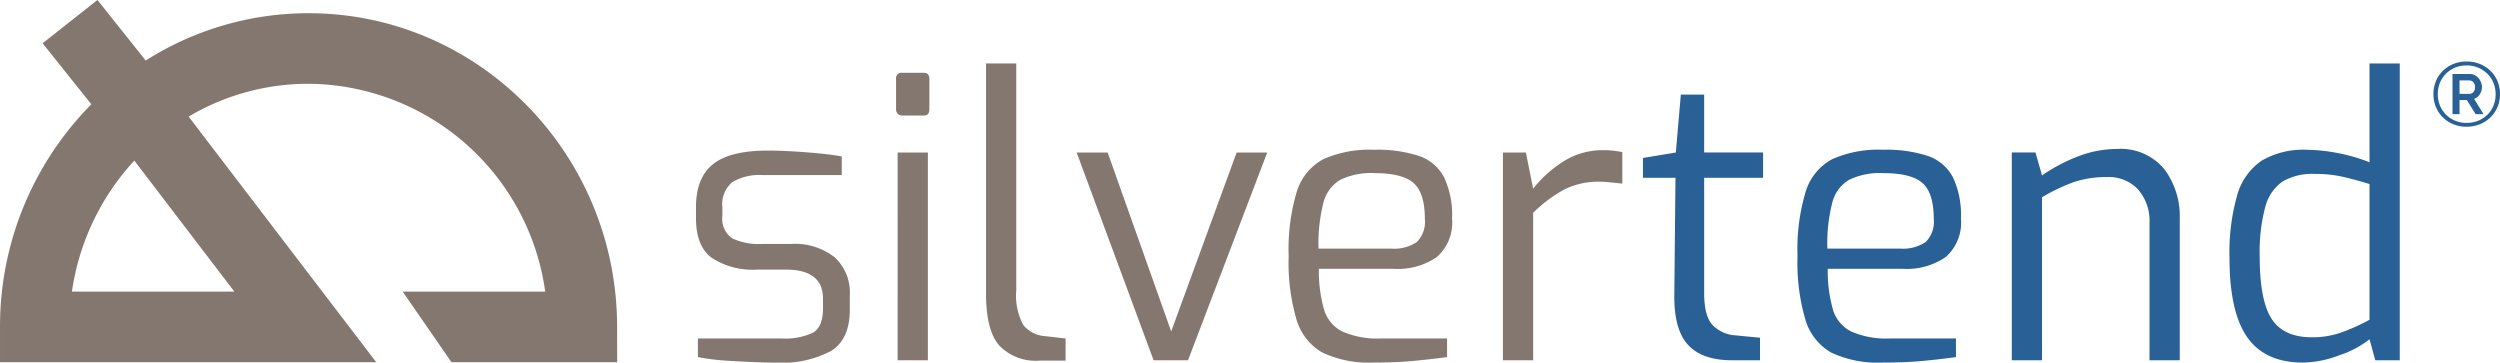 <svg xmlns="http://www.w3.org/2000/svg" xmlns:xlink="http://www.w3.org/1999/xlink" width="284.801" height="41.304" viewBox="0 0 284.801 41.304">
  <defs>
    <clipPath id="clip-path">
      <path id="Tracciato_6" data-name="Tracciato 6" d="M0,8.683H284.8v-41.3H0Z" transform="translate(0 32.621)" fill="#296095"/>
    </clipPath>
  </defs>
  <g id="Raggruppa_2036" data-name="Raggruppa 2036" transform="translate(0 32.621)">
    <g id="Raggruppa_11" data-name="Raggruppa 11" transform="translate(0 -32.621)" clip-path="url(#clip-path)">
      <g id="Raggruppa_9" data-name="Raggruppa 9" transform="translate(187.166 7.007)">
        <path id="Tracciato_4" data-name="Tracciato 4" d="M18.488,1.561a3.906,3.906,0,0,0,1.519-.281A3.668,3.668,0,0,0,21.212.5a3.551,3.551,0,0,0,.8-1.179A3.754,3.754,0,0,0,22.3-2.161a3.763,3.763,0,0,0-.289-1.471,3.437,3.437,0,0,0-.8-1.172,3.787,3.787,0,0,0-1.2-.779,3.953,3.953,0,0,0-1.519-.281,3.918,3.918,0,0,0-1.511.281,3.7,3.7,0,0,0-1.188.779A3.439,3.439,0,0,0,15-3.633a3.805,3.805,0,0,0-.284,1.471A3.8,3.8,0,0,0,15-.68,3.553,3.553,0,0,0,15.789.5a3.586,3.586,0,0,0,1.188.781,3.871,3.871,0,0,0,1.511.281m0-.434a3.321,3.321,0,0,1-1.315-.26A3.029,3.029,0,0,1,16.139.175a3.217,3.217,0,0,1-.687-1.032,3.5,3.5,0,0,1-.239-1.3,3.357,3.357,0,0,1,.239-1.279,3.149,3.149,0,0,1,.687-1.032,3.25,3.25,0,0,1,1.034-.7,3.407,3.407,0,0,1,1.315-.246,3.408,3.408,0,0,1,1.316.246,3.343,3.343,0,0,1,1.057.7,2.974,2.974,0,0,1,.69,1.038A3.289,3.289,0,0,1,21.8-2.151a3.327,3.327,0,0,1-.254,1.331,2.969,2.969,0,0,1-.7,1.038,3.243,3.243,0,0,1-1.051.669,3.544,3.544,0,0,1-1.306.241m-1.6-1h.8v-1.6h.837l.993,1.6h.9L19.35-1.613a1.236,1.236,0,0,0,.643-.508,1.5,1.5,0,0,0,.248-.831,1.466,1.466,0,0,0-.107-.544,1.6,1.6,0,0,0-.29-.482,1.366,1.366,0,0,0-.436-.341,1.243,1.243,0,0,0-.563-.125H16.889Zm.8-2.307V-3.713h1.075a.675.675,0,0,1,.489.195.78.78,0,0,1,.2.566.819.819,0,0,1-.179.558.582.582,0,0,1-.481.213ZM-70.236,26.372q-1.614-1.793-1.526-5.871l.131-13.118h-3.705V5.123l3.747-.62.567-6.6h2.659V4.5h6.713V7.383h-6.713V20.5q0,2.7,1,3.7a3.944,3.944,0,0,0,2.528,1.128L-62,25.6v2.57H-65.18q-3.445,0-5.056-1.794m16.409.952A6.389,6.389,0,0,1-56.813,23.6a22.99,22.99,0,0,1-.914-7.31,22.685,22.685,0,0,1,.937-7.358,6.268,6.268,0,0,1,3.03-3.678,12.971,12.971,0,0,1,5.8-1.065,15.018,15.018,0,0,1,5.1.712,5.081,5.081,0,0,1,2.833,2.415,10.08,10.08,0,0,1,.915,4.718A5.211,5.211,0,0,1-40.837,16.4a7.787,7.787,0,0,1-4.9,1.351h-8.545a16.071,16.071,0,0,0,.61,4.722,4.118,4.118,0,0,0,2.094,2.437,9.959,9.959,0,0,0,4.4.775h7.5v2.127q-2.354.31-4.185.465t-4.141.154a12.492,12.492,0,0,1-5.819-1.108m7.78-11.877a4.584,4.584,0,0,0,2.92-.752,3.225,3.225,0,0,0,.915-2.615q0-2.969-1.287-4.1t-4.467-1.129a8.062,8.062,0,0,0-3.878.755,4.194,4.194,0,0,0-1.918,2.57,18.673,18.673,0,0,0-.568,5.271ZM-33.318,4.5h2.7l.744,2.615a18.956,18.956,0,0,1,4.054-2.149A12.188,12.188,0,0,1-21.376,4.1a6.47,6.47,0,0,1,5.405,2.26,8.933,8.933,0,0,1,1.787,5.717V28.166h-3.444V12.478a5.413,5.413,0,0,0-1.285-3.744A4.525,4.525,0,0,0-22.466,7.3a11.608,11.608,0,0,0-3.726.552A20.594,20.594,0,0,0-29.875,9.6V28.166h-3.444ZM-6.49,25.552q-2.027-2.881-2.026-9.04a23.86,23.86,0,0,1,.872-7.135A7.048,7.048,0,0,1-4.856,5.434,9.368,9.368,0,0,1,.288,4.191,20.669,20.669,0,0,1,7.436,5.612V-5.645H10.88V28.166H8.091l-.655-2.392A10.92,10.92,0,0,1,4.08,27.568a12.168,12.168,0,0,1-4.228.864q-4.315,0-6.342-2.879M4.233,25a23.819,23.819,0,0,0,3.2-1.44V8.092Q5.387,7.471,4.1,7.206A14.454,14.454,0,0,0,1.2,6.94,6.74,6.74,0,0,0-2.459,7.8a5.049,5.049,0,0,0-1.983,2.9,19.906,19.906,0,0,0-.633,5.672q0,4.965,1.351,7.068T.856,25.552A9.92,9.92,0,0,0,4.233,25" transform="translate(75.336 5.865)" fill="#296095"/>
      </g>
      <g id="Raggruppa_10" data-name="Raggruppa 10" transform="translate(0.001 0)">
        <path id="Tracciato_5" data-name="Tracciato 5" d="M16.465,8.646A27.166,27.166,0,0,1,12.411,8.2V6.075h9.546a7.324,7.324,0,0,0,3.573-.666q1.136-.665,1.133-2.791V1.554q0-3.322-4.227-3.322H19.168A8.6,8.6,0,0,1,14-3.1q-1.808-1.329-1.808-4.519V-8.86q0-3.367,1.939-4.918t6.256-1.551q1.874,0,4.424.2t3.989.466v2.126H19.821a6.1,6.1,0,0,0-3.487.8A3.285,3.285,0,0,0,15.2-8.86v.976a2.687,2.687,0,0,0,1.112,2.548,7.053,7.053,0,0,0,3.421.642h3.313a7.308,7.308,0,0,1,4.926,1.508,5.43,5.43,0,0,1,1.744,4.342V2.8q0,3.367-2.136,4.7a11.815,11.815,0,0,1-6.19,1.328q-1.962,0-4.926-.176M35.186-19.516a.7.7,0,0,1-.2-.51v-3.457a.622.622,0,0,1,.7-.709h2.441c.435,0,.654.238.654.709v3.457c0,.474-.219.709-.654.709H35.688a.671.671,0,0,1-.5-.2m-.022,4.408h3.444V8.556H35.164ZM46.737,6.872q-1.506-1.728-1.5-5.894V-25.255h3.444V.536a7.16,7.16,0,0,0,.785,3.988A3.481,3.481,0,0,0,51.945,5.81l2.354.266V8.6H51.335a5.77,5.77,0,0,1-4.6-1.728m8.825-21.981h3.531L66.329,5.276l7.454-20.385h3.486L68.247,8.556H64.324ZM83.611,7.714a6.389,6.389,0,0,1-2.986-3.723,23.03,23.03,0,0,1-.914-7.311,22.72,22.72,0,0,1,.937-7.358,6.274,6.274,0,0,1,3.03-3.677,12.974,12.974,0,0,1,5.8-1.065,15.018,15.018,0,0,1,5.1.712,5.08,5.08,0,0,1,2.833,2.413,10.086,10.086,0,0,1,.915,4.719A5.213,5.213,0,0,1,96.6-3.209a7.784,7.784,0,0,1-4.9,1.351H83.153a16.007,16.007,0,0,0,.611,4.72A4.122,4.122,0,0,0,85.857,5.3a9.979,9.979,0,0,0,4.4.775h7.5V8.2q-2.354.308-4.183.465t-4.141.154a12.5,12.5,0,0,1-5.82-1.108M91.393-4.163a4.58,4.58,0,0,0,2.919-.752,3.228,3.228,0,0,0,.915-2.616q0-2.969-1.285-4.1t-4.469-1.129A8.062,8.062,0,0,0,85.6-12a4.2,4.2,0,0,0-1.918,2.57,18.669,18.669,0,0,0-.567,5.271Zm12.727-10.946h2.614l.829,4.121a13.807,13.807,0,0,1,3.66-3.234,8.377,8.377,0,0,1,4.317-1.152,10.071,10.071,0,0,1,2.179.223v3.587q-1.963-.218-2.528-.22a8.785,8.785,0,0,0-3.989.842,15.771,15.771,0,0,0-3.639,2.7v16.8h-3.444ZM3.213,8.782H-15.661L-21.216.74H-4.982A27.438,27.438,0,0,0-31.939-22.938,26.73,26.73,0,0,0-45.606-19.2L-24.23,8.782H-67.093V4.766A35.944,35.944,0,0,1-56.688-20.6l-5.552-6.953,6.247-4.933,5.5,6.9a34.53,34.53,0,0,1,18.549-5.39c19.385,0,35.152,16.028,35.152,35.743ZM-58.9.74h18.508L-51.793-14.186A27.833,27.833,0,0,0-58.9.74" transform="translate(67.093 32.482)" fill="#837770"/>
      </g>
    </g>
  </g>
</svg>
